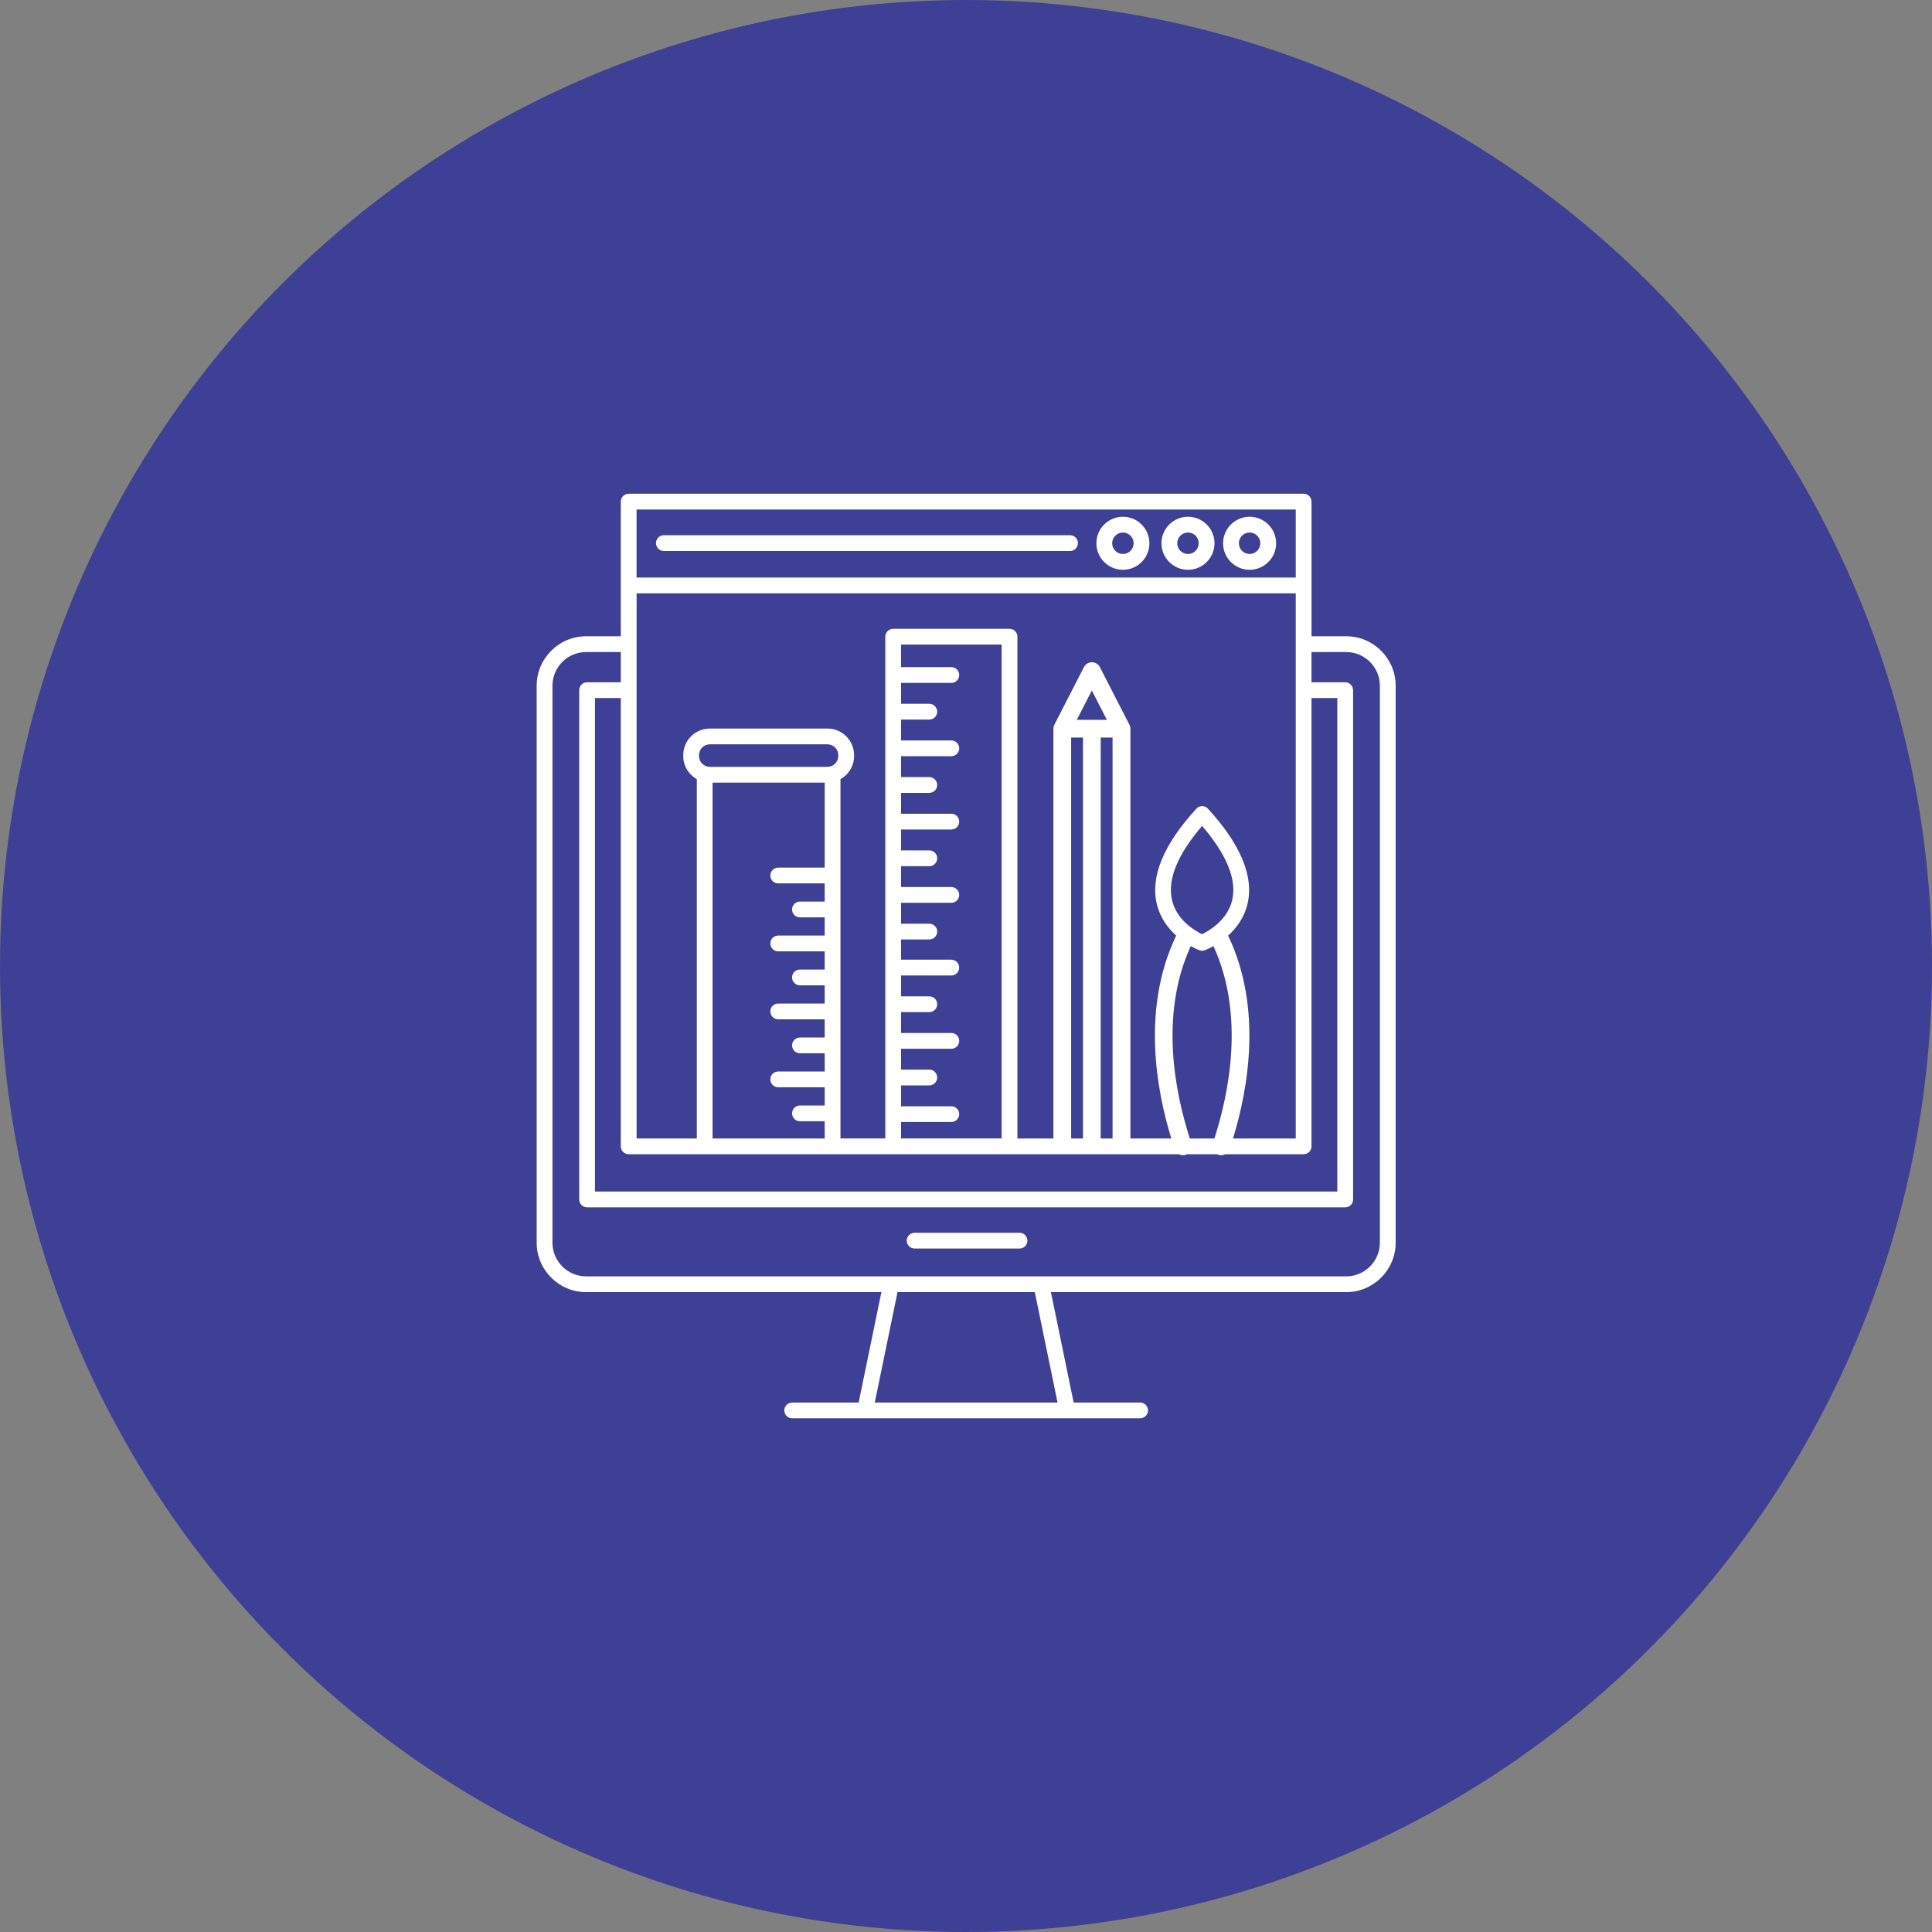 <svg width="90" height="90" viewBox="0 0 90 90" fill="none" xmlns="http://www.w3.org/2000/svg">
<rect x="0" y="0" width="90" height="90" fill="#808080" stroke="none"/>
<circle cx="45" cy="45" r="45" fill="#3E4095"/>
<path d="M49.847 24.933H30.925C30.723 24.933 30.558 25.097 30.558 25.3C30.558 25.503 30.723 25.668 30.925 25.668H49.847C50.05 25.668 50.214 25.503 50.214 25.3C50.214 25.098 50.049 24.933 49.847 24.933Z" fill="white"/>
<path d="M52.31 24.072C51.628 24.072 51.074 24.627 51.074 25.308C51.074 25.989 51.628 26.543 52.31 26.543C52.991 26.543 53.544 25.988 53.544 25.308C53.544 24.626 52.991 24.072 52.31 24.072ZM52.31 25.807C52.034 25.807 51.809 25.583 51.809 25.307C51.809 25.032 52.034 24.807 52.31 24.807C52.585 24.807 52.809 25.032 52.809 25.307C52.809 25.583 52.585 25.807 52.31 25.807Z" fill="white"/>
<path d="M55.341 24.072C54.659 24.072 54.105 24.627 54.105 25.308C54.105 25.989 54.659 26.543 55.341 26.543C56.022 26.543 56.576 25.988 56.576 25.308C56.576 24.626 56.022 24.072 55.341 24.072ZM55.341 25.807C55.065 25.807 54.841 25.583 54.841 25.307C54.841 25.032 55.065 24.807 55.341 24.807C55.616 24.807 55.84 25.032 55.84 25.307C55.841 25.583 55.616 25.807 55.341 25.807Z" fill="white"/>
<path d="M58.211 24.072C57.531 24.072 56.976 24.627 56.976 25.308C56.976 25.989 57.531 26.543 58.211 26.543C58.893 26.543 59.447 25.988 59.447 25.308C59.447 24.626 58.893 24.072 58.211 24.072ZM58.211 25.807C57.936 25.807 57.712 25.583 57.712 25.307C57.712 25.032 57.936 24.807 58.211 24.807C58.487 24.807 58.711 25.032 58.711 25.307C58.711 25.583 58.487 25.807 58.211 25.807Z" fill="white"/>
<path d="M62.711 29.64H61.096V27.274C61.096 27.273 61.096 27.272 61.096 27.271C61.096 27.27 61.096 27.269 61.096 27.268V23.368C61.096 23.165 60.931 23 60.728 23H29.287C29.084 23 28.919 23.165 28.919 23.368V27.268C28.919 27.269 28.919 27.27 28.919 27.271C28.919 27.272 28.919 27.273 28.919 27.274V29.64H27.305C26.034 29.64 25 30.674 25 31.945V57.887C25 59.158 26.034 60.193 27.305 60.193H41.059L39.999 65.336H36.903C36.7 65.336 36.536 65.5 36.536 65.703C36.536 65.905 36.7 66.07 36.903 66.07H40.299H49.716C49.717 66.07 49.717 66.07 49.718 66.07H53.112C53.315 66.07 53.479 65.905 53.479 65.703C53.479 65.5 53.315 65.336 53.112 65.336H50.015L48.956 60.193H62.711C63.981 60.193 65.015 59.158 65.015 57.887V31.945C65.015 30.674 63.981 29.64 62.711 29.64ZM29.654 23.735H60.361V26.903H29.654V23.735ZM29.654 27.638H60.361V53.034H57.438C58.133 50.772 58.831 46.963 57.21 43.584C57.588 43.244 57.956 42.764 58.112 42.115C58.42 40.836 57.8 39.34 56.27 37.671C56.267 37.667 56.263 37.665 56.259 37.661C56.255 37.657 56.252 37.653 56.248 37.648C56.243 37.644 56.237 37.64 56.231 37.636C56.221 37.628 56.212 37.62 56.202 37.613C56.191 37.607 56.181 37.601 56.171 37.595C56.16 37.59 56.149 37.585 56.139 37.58C56.127 37.576 56.116 37.572 56.104 37.568C56.094 37.565 56.083 37.562 56.072 37.56C56.059 37.557 56.047 37.556 56.035 37.555C56.024 37.554 56.013 37.553 56.002 37.553C55.99 37.553 55.977 37.554 55.965 37.555C55.955 37.556 55.943 37.557 55.932 37.559C55.92 37.562 55.908 37.565 55.896 37.569C55.886 37.572 55.875 37.575 55.865 37.58C55.854 37.584 55.842 37.589 55.831 37.596C55.821 37.601 55.811 37.607 55.801 37.613C55.791 37.62 55.78 37.628 55.771 37.636C55.765 37.64 55.759 37.644 55.754 37.648C55.749 37.651 55.746 37.657 55.743 37.66C55.739 37.664 55.735 37.667 55.732 37.671C54.202 39.34 53.582 40.835 53.889 42.114C54.045 42.763 54.413 43.243 54.792 43.584C53.17 46.963 53.868 50.771 54.564 53.034H52.658V33.945C52.658 33.939 52.656 33.933 52.656 33.927C52.655 33.916 52.654 33.904 52.652 33.892C52.65 33.876 52.647 33.861 52.644 33.845C52.641 33.835 52.638 33.825 52.635 33.815C52.629 33.798 52.623 33.782 52.615 33.766C52.613 33.763 52.613 33.759 52.611 33.756L51.233 31.073C51.232 31.071 51.23 31.07 51.23 31.068C51.222 31.054 51.212 31.04 51.202 31.026C51.196 31.018 51.191 31.008 51.184 31C51.176 30.989 51.166 30.98 51.156 30.971C51.146 30.962 51.137 30.951 51.126 30.942C51.118 30.935 51.109 30.931 51.101 30.924C51.087 30.915 51.073 30.905 51.058 30.897C51.057 30.896 51.055 30.895 51.053 30.894C51.044 30.889 51.036 30.887 51.026 30.883C51.012 30.877 50.998 30.871 50.983 30.866C50.971 30.862 50.957 30.86 50.944 30.858C50.931 30.855 50.918 30.852 50.904 30.85C50.891 30.849 50.877 30.849 50.864 30.849C50.85 30.849 50.837 30.849 50.824 30.85C50.811 30.852 50.797 30.855 50.784 30.858C50.771 30.86 50.758 30.862 50.746 30.866C50.731 30.871 50.716 30.877 50.702 30.883C50.693 30.887 50.684 30.889 50.675 30.894C50.673 30.895 50.672 30.896 50.67 30.897C50.655 30.905 50.642 30.915 50.628 30.924C50.619 30.931 50.609 30.936 50.602 30.942C50.591 30.951 50.582 30.961 50.572 30.971C50.562 30.981 50.552 30.989 50.544 31C50.537 31.008 50.532 31.018 50.526 31.026C50.516 31.04 50.507 31.054 50.499 31.068C50.497 31.07 50.497 31.071 50.495 31.073L49.118 33.756C49.114 33.761 49.114 33.767 49.111 33.773C49.106 33.783 49.102 33.794 49.098 33.805C49.093 33.821 49.087 33.836 49.084 33.852C49.081 33.861 49.08 33.87 49.079 33.88C49.076 33.899 49.073 33.917 49.073 33.935C49.073 33.939 49.072 33.942 49.072 33.945V53.034H47.395V29.66C47.395 29.458 47.23 29.293 47.028 29.293H41.607C41.404 29.293 41.24 29.458 41.24 29.66V31.443C41.24 31.444 41.24 31.445 41.24 31.446C41.24 31.447 41.24 31.448 41.24 31.448V33.15C41.24 33.151 41.24 33.152 41.24 33.153C41.24 33.153 41.24 33.154 41.24 33.155V34.857C41.24 34.858 41.24 34.859 41.24 34.86C41.24 34.861 41.24 34.861 41.24 34.862V36.564C41.24 36.565 41.24 36.566 41.24 36.567C41.24 36.568 41.24 36.569 41.24 36.569V38.271C41.24 38.272 41.24 38.273 41.24 38.274C41.24 38.274 41.24 38.275 41.24 38.276V39.978C41.24 39.979 41.24 39.98 41.24 39.98C41.24 39.981 41.24 39.982 41.24 39.983V41.685C41.24 41.686 41.24 41.687 41.24 41.687C41.24 41.688 41.24 41.689 41.24 41.69V43.392C41.24 43.392 41.24 43.393 41.24 43.394C41.24 43.395 41.24 43.396 41.24 43.397V45.069C41.24 45.069 41.24 45.071 41.24 45.071C41.24 45.072 41.24 45.073 41.24 45.074V46.776C41.24 46.777 41.24 46.778 41.24 46.779C41.24 46.78 41.24 46.781 41.24 46.782V48.483C41.24 48.484 41.24 48.485 41.24 48.486C41.24 48.487 41.24 48.488 41.24 48.489V50.191C41.24 50.191 41.24 50.193 41.24 50.193C41.24 50.194 41.24 50.195 41.24 50.196V51.898C41.24 51.899 41.24 51.9 41.24 51.901C41.24 51.901 41.24 51.903 41.24 51.903V53.033H39.153V51.866C39.153 51.865 39.154 51.864 39.154 51.863C39.154 51.862 39.153 51.861 39.153 51.861V50.283C39.153 50.282 39.154 50.281 39.154 50.28C39.154 50.279 39.153 50.278 39.153 50.278V48.7C39.153 48.699 39.154 48.698 39.154 48.697C39.154 48.697 39.153 48.695 39.153 48.695V47.117C39.153 47.116 39.154 47.115 39.154 47.114C39.154 47.114 39.153 47.112 39.153 47.112V45.534C39.153 45.533 39.154 45.532 39.154 45.532C39.154 45.53 39.153 45.529 39.153 45.529V43.952C39.153 43.95 39.154 43.95 39.154 43.949C39.154 43.948 39.153 43.947 39.153 43.946V42.368C39.153 42.368 39.154 42.367 39.154 42.366C39.154 42.365 39.153 42.364 39.153 42.363V40.786C39.153 40.785 39.154 40.784 39.154 40.783C39.154 40.782 39.153 40.781 39.153 40.781V36.298C39.531 36.085 39.787 35.681 39.787 35.217V35.179C39.787 34.495 39.23 33.938 38.546 33.938H33.069C32.385 33.938 31.828 34.495 31.828 35.179V35.217C31.828 35.68 32.084 36.084 32.461 36.298V53.034H29.656V27.638H29.654ZM55.471 44.072C55.691 44.197 55.85 44.257 55.87 44.265C55.873 44.266 55.876 44.266 55.879 44.267C55.892 44.271 55.907 44.275 55.92 44.278C55.927 44.279 55.933 44.281 55.939 44.282C55.958 44.285 55.978 44.287 55.998 44.287C55.998 44.287 55.998 44.288 55.999 44.288C56 44.288 56 44.287 56 44.287C56.02 44.287 56.039 44.285 56.059 44.282C56.066 44.281 56.071 44.279 56.077 44.278C56.091 44.275 56.105 44.271 56.119 44.267C56.122 44.266 56.125 44.266 56.127 44.265C56.148 44.257 56.306 44.197 56.527 44.072C58.007 47.295 57.24 50.962 56.572 53.034H55.426C54.758 50.962 53.99 47.295 55.471 44.072ZM54.6 41.944C54.371 40.988 54.842 39.822 55.999 38.474C57.153 39.819 57.625 40.983 57.398 41.938C57.178 42.866 56.325 43.361 55.998 43.52C55.672 43.362 54.824 42.875 54.6 41.944ZM50.16 33.532L50.862 32.167L51.563 33.532H50.863C50.863 33.532 50.862 33.532 50.862 33.532H50.16ZM50.449 34.359V53.034H49.898V34.359H50.449ZM51.276 34.359H51.827V53.034H51.276V34.359ZM44.316 51.534H41.974V50.562H43.29C43.493 50.562 43.658 50.397 43.658 50.195C43.658 49.991 43.493 49.827 43.29 49.827H41.974V48.855H44.316C44.519 48.855 44.684 48.69 44.684 48.487C44.684 48.284 44.519 48.12 44.316 48.12H41.974V47.148H43.29C43.493 47.148 43.658 46.983 43.658 46.781C43.658 46.578 43.493 46.413 43.29 46.413H41.974V45.441H44.316C44.519 45.441 44.684 45.276 44.684 45.074C44.684 44.87 44.519 44.706 44.316 44.706H41.974V43.764H43.29C43.493 43.764 43.658 43.599 43.658 43.396C43.658 43.193 43.493 43.029 43.29 43.029H41.974V42.056H44.316C44.519 42.056 44.684 41.892 44.684 41.689C44.684 41.486 44.519 41.322 44.316 41.322H41.974V40.35H43.29C43.493 40.35 43.658 40.185 43.658 39.982C43.658 39.779 43.493 39.614 43.29 39.614H41.974V38.642H44.316C44.519 38.642 44.684 38.478 44.684 38.275C44.684 38.072 44.519 37.907 44.316 37.907H41.974V36.935H43.29C43.493 36.935 43.658 36.77 43.658 36.567C43.658 36.365 43.493 36.2 43.29 36.2H41.974V35.228H44.316C44.519 35.228 44.684 35.063 44.684 34.86C44.684 34.657 44.519 34.493 44.316 34.493H41.974V33.521H43.29C43.493 33.521 43.658 33.356 43.658 33.153C43.658 32.95 43.493 32.785 43.29 32.785H41.974V31.813H44.316C44.519 31.813 44.684 31.649 44.684 31.446C44.684 31.243 44.519 31.078 44.316 31.078H41.974V30.027H46.659V53.033H41.974V52.267H44.316C44.519 52.267 44.684 52.103 44.684 51.9C44.684 51.698 44.519 51.534 44.316 51.534ZM36.252 41.151H38.417V41.999H37.265C37.062 41.999 36.898 42.164 36.898 42.367C36.898 42.57 37.062 42.734 37.265 42.734H38.417V43.582H36.252C36.05 43.582 35.885 43.747 35.885 43.95C35.885 44.153 36.05 44.318 36.252 44.318H38.417V45.165H37.265C37.062 45.165 36.898 45.33 36.898 45.532C36.898 45.736 37.062 45.901 37.265 45.901H38.417V46.749H36.252C36.05 46.749 35.885 46.913 35.885 47.116C35.885 47.319 36.05 47.484 36.252 47.484H38.417V48.332H37.265C37.062 48.332 36.898 48.496 36.898 48.699C36.898 48.902 37.062 49.066 37.265 49.066H38.417V49.915H36.252C36.05 49.915 35.885 50.079 35.885 50.282C35.885 50.485 36.05 50.65 36.252 50.65H38.417V51.498H37.265C37.062 51.498 36.898 51.662 36.898 51.865C36.898 52.068 37.062 52.232 37.265 52.232H38.417V53.035H33.195V36.459H38.417V40.417H36.252C36.05 40.417 35.885 40.582 35.885 40.785C35.885 40.988 36.05 41.151 36.252 41.151ZM33.068 35.723C32.789 35.723 32.562 35.496 32.562 35.216V35.179C32.562 34.9 32.789 34.673 33.068 34.673H38.544C38.824 34.673 39.051 34.9 39.051 35.179V35.217C39.051 35.496 38.824 35.723 38.544 35.723H33.068V35.723ZM29.287 53.769H54.923C54.981 53.798 55.046 53.815 55.112 53.815C55.156 53.815 55.2 53.808 55.245 53.793C55.263 53.787 55.28 53.778 55.297 53.769H56.699C56.716 53.778 56.733 53.787 56.753 53.793C56.796 53.808 56.841 53.815 56.884 53.815C56.951 53.815 57.015 53.798 57.073 53.769H60.727C60.93 53.769 61.095 53.604 61.095 53.402V32.518H62.297V55.507H27.716V32.518H28.919V53.402C28.919 53.604 29.084 53.769 29.287 53.769ZM49.265 65.336H40.75L41.81 60.193H48.205L49.265 65.336ZM64.28 57.887C64.28 58.753 63.575 59.458 62.711 59.458H48.51C48.508 59.458 48.506 59.458 48.505 59.458H47.028C47.028 59.458 47.027 59.457 47.026 59.457C47.026 59.457 47.025 59.458 47.025 59.458H41.608C41.607 59.458 41.607 59.457 41.606 59.457C41.605 59.457 41.605 59.458 41.604 59.458H41.51C41.509 59.458 41.507 59.458 41.505 59.458H27.304C26.439 59.458 25.735 58.753 25.735 57.887V31.945C25.735 31.079 26.439 30.375 27.304 30.375H28.919V31.783H27.349C27.146 31.783 26.982 31.948 26.982 32.151V55.875C26.982 56.078 27.146 56.243 27.349 56.243H62.665C62.868 56.243 63.032 56.078 63.032 55.875V32.151C63.032 31.948 62.867 31.783 62.665 31.783H61.095V30.375H62.71C63.576 30.375 64.28 31.079 64.28 31.945V57.887Z" fill="white"/>
<path d="M47.493 57.427H42.608C42.405 57.427 42.24 57.591 42.24 57.794C42.24 57.997 42.405 58.162 42.608 58.162H47.493C47.696 58.162 47.861 57.997 47.861 57.794C47.861 57.591 47.696 57.427 47.493 57.427Z" fill="white"/>
</svg>
